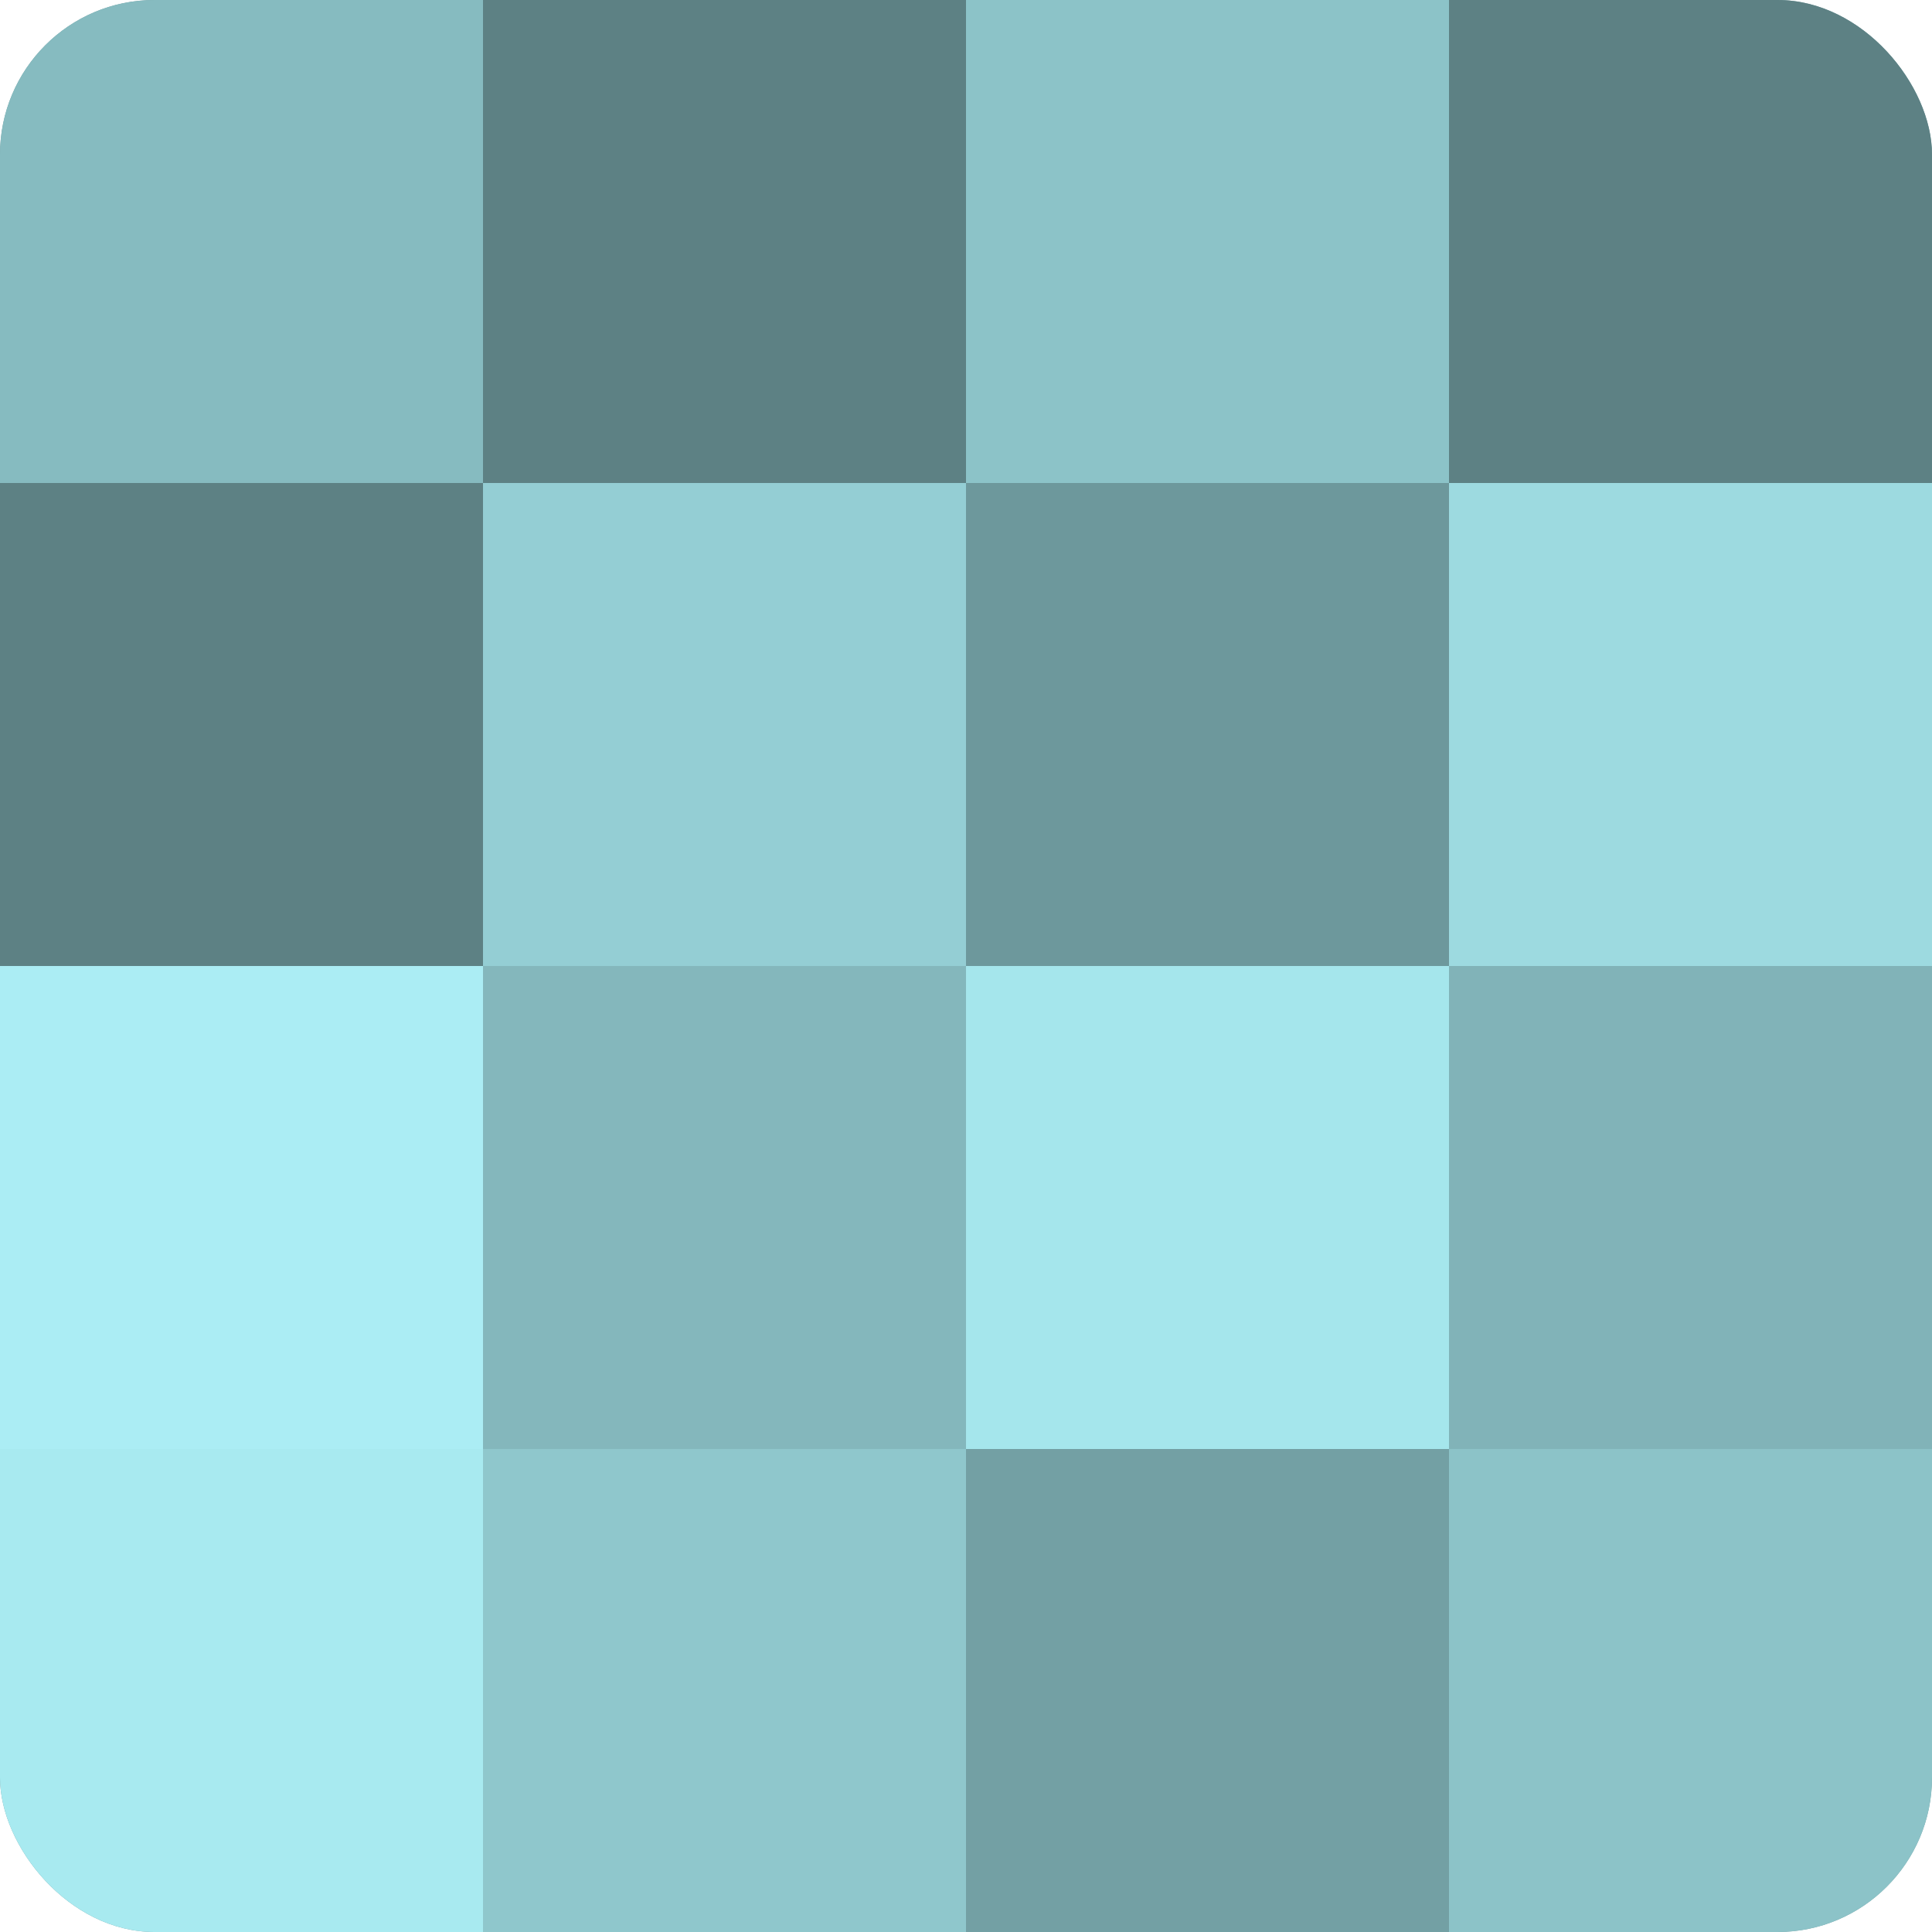 <?xml version="1.0" encoding="UTF-8"?>
<svg xmlns="http://www.w3.org/2000/svg" width="60" height="60" viewBox="0 0 100 100" preserveAspectRatio="xMidYMid meet"><defs><clipPath id="c" width="100" height="100"><rect width="100" height="100" rx="8" ry="8"/></clipPath></defs><g clip-path="url(#c)"><rect width="100" height="100" fill="#709ca0"/><rect width="25" height="25" fill="#86bbc0"/><rect y="25" width="25" height="25" fill="#5d8184"/><rect y="50" width="25" height="25" fill="#abedf4"/><rect y="75" width="25" height="25" fill="#a8eaf0"/><rect x="25" width="25" height="25" fill="#5d8184"/><rect x="25" y="25" width="25" height="25" fill="#94ced4"/><rect x="25" y="50" width="25" height="25" fill="#84b7bc"/><rect x="25" y="75" width="25" height="25" fill="#8fc7cc"/><rect x="50" width="25" height="25" fill="#8cc3c8"/><rect x="50" y="25" width="25" height="25" fill="#6d989c"/><rect x="50" y="50" width="25" height="25" fill="#a5e6ec"/><rect x="50" y="75" width="25" height="25" fill="#73a0a4"/><rect x="75" width="25" height="25" fill="#5d8184"/><rect x="75" y="25" width="25" height="25" fill="#9ddae0"/><rect x="75" y="50" width="25" height="25" fill="#81b3b8"/><rect x="75" y="75" width="25" height="25" fill="#8cc3c8"/></g></svg>
